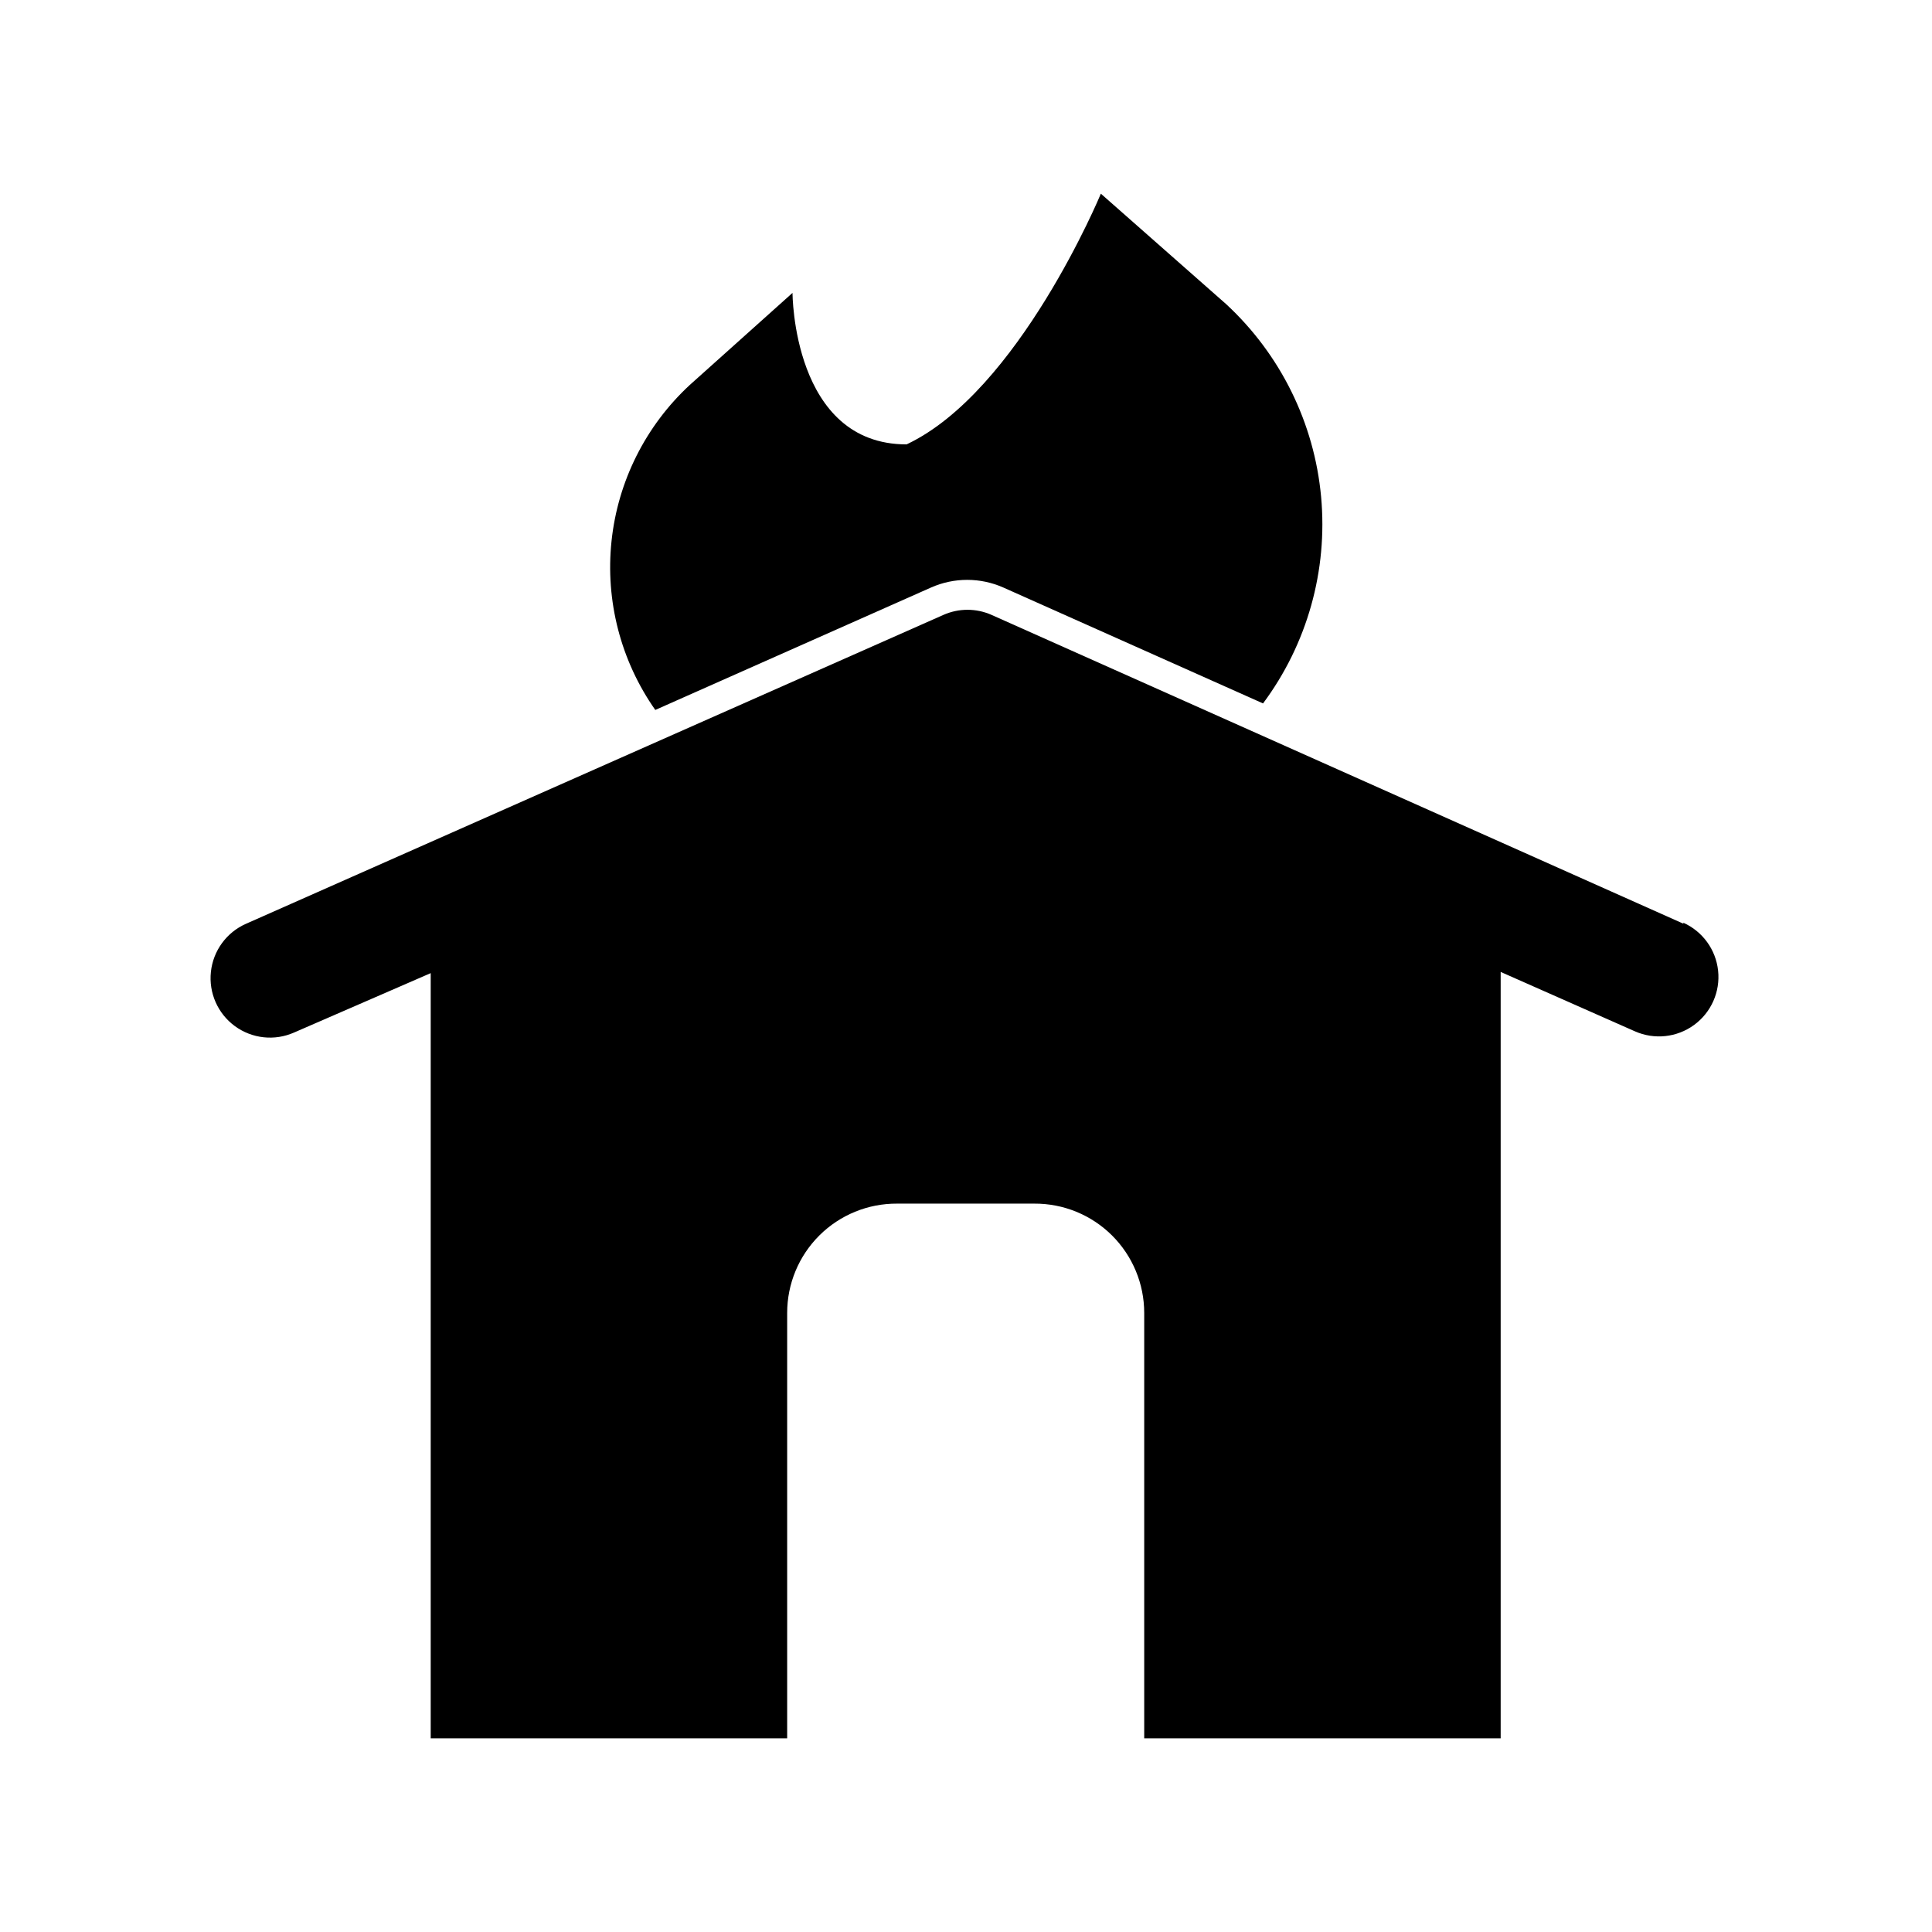 <?xml version="1.0" encoding="UTF-8"?>
<!-- Uploaded to: ICON Repo, www.svgrepo.com, Generator: ICON Repo Mixer Tools -->
<svg fill="#000000" width="800px" height="800px" version="1.1" viewBox="144 144 512 512" xmlns="http://www.w3.org/2000/svg">
 <g>
  <path d="m590.19 388.82-183.42-81.867c-4.062-1.801-8.691-1.801-12.754 0l-184.84 81.867c-5.144 2.277-8.688 7.129-9.285 12.727-0.602 5.594 1.828 11.086 6.375 14.402 4.547 3.32 10.516 3.961 15.664 1.684l36.211-15.742v202.78h94.465v-112.73c0-7.711 3.074-15.105 8.539-20.543 5.469-5.438 12.875-8.469 20.586-8.426h36.371c7.711-0.043 15.117 2.988 20.586 8.426 5.465 5.438 8.539 12.832 8.539 20.543v112.73h94.465v-203.1l35.582 15.742c5.144 2.277 11.117 1.637 15.664-1.68 4.547-3.32 6.977-8.809 6.375-14.406-0.602-5.598-4.141-10.445-9.289-12.727z"/>
  <path d="m390.71 299.71c6.113-2.719 13.094-2.719 19.207 0l68.801 30.703c11.707-15.734 17.188-35.242 15.387-54.77-1.801-19.531-10.758-37.703-25.148-51.031l-33.219-29.285s-21.727 52.43-51.484 66.441c-30.23 0-30.23-40.148-30.23-40.148l-27.234 24.406c-11.684 10.82-19.051 25.508-20.727 41.344-1.68 15.836 2.438 31.746 11.594 44.773z"/>
 </g>
</svg>